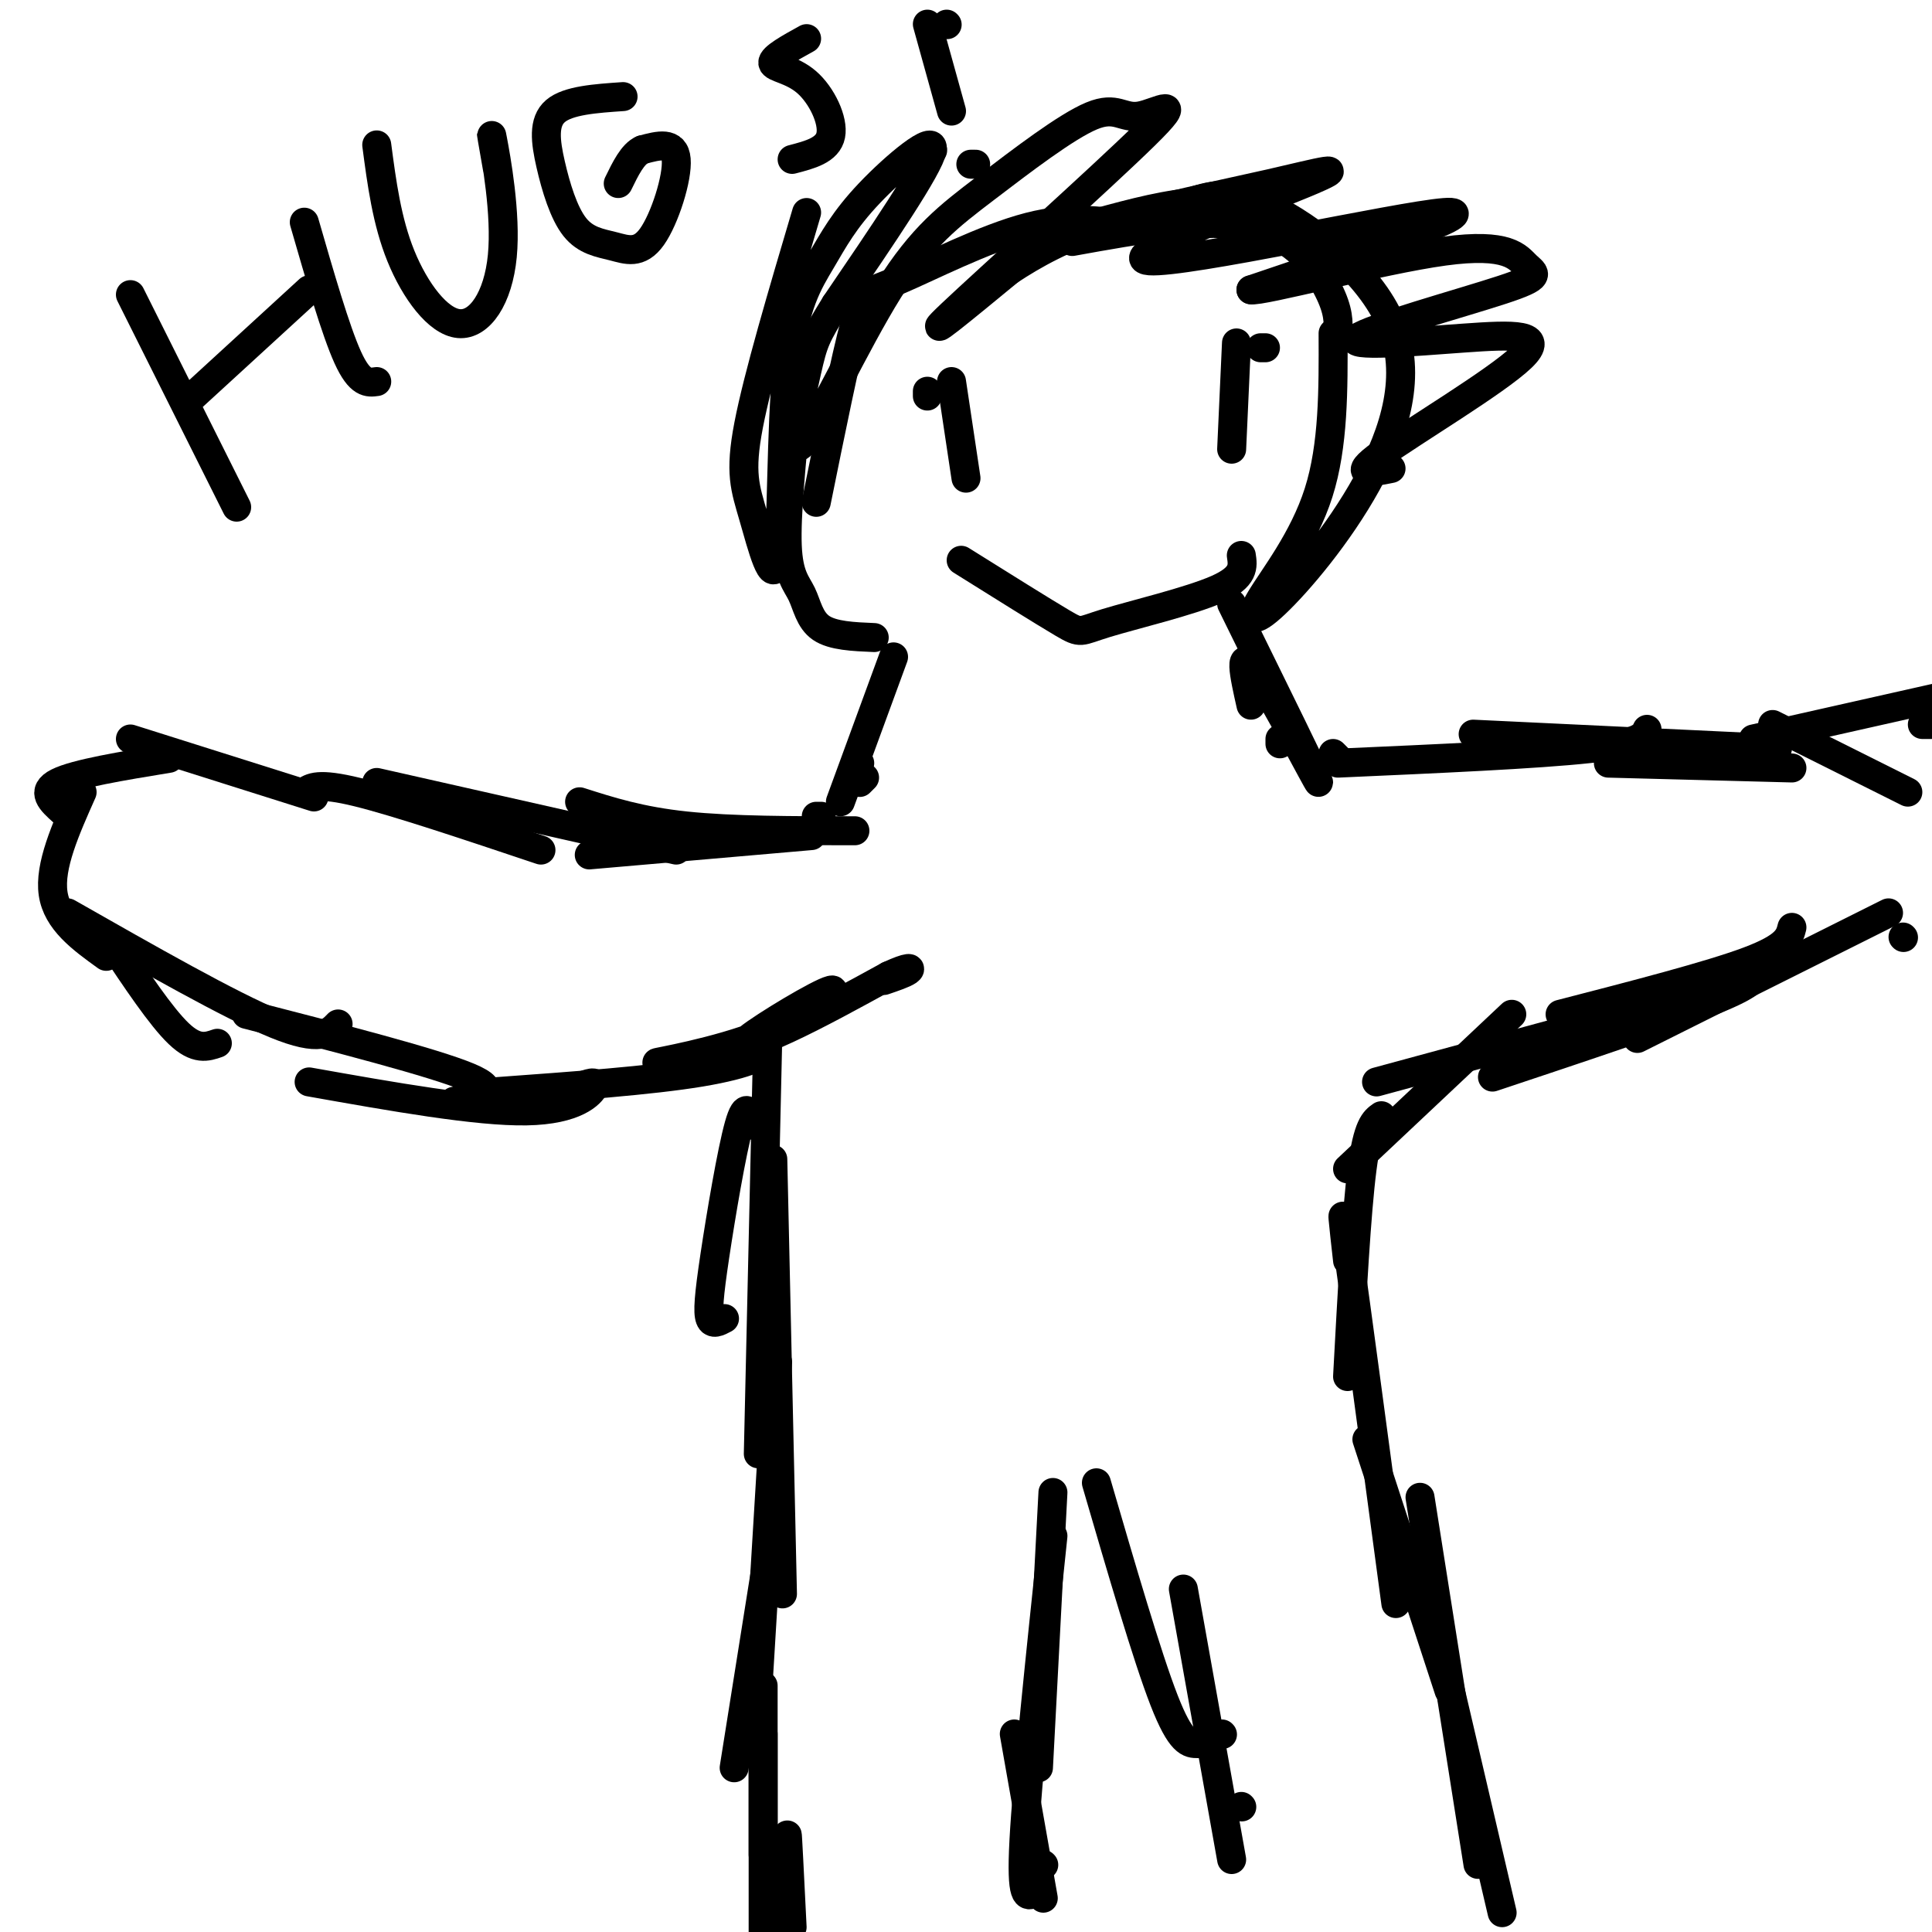<svg viewBox='0 0 400 400' version='1.1' xmlns='http://www.w3.org/2000/svg' xmlns:xlink='http://www.w3.org/1999/xlink'><g fill='none' stroke='#000000' stroke-width='6' stroke-linecap='round' stroke-linejoin='round'><path d='M185,136c0.000,0.000 -11.000,30.000 -11,30'/><path d='M178,158c0.000,0.000 -1.000,1.000 -1,1'/><path d='M179,161c0.000,0.000 -1.000,1.000 -1,1'/><path d='M170,169c0.000,0.000 -1.000,0.000 -1,0'/><path d='M168,173c0.000,0.000 -46.000,4.000 -46,4'/><path d='M177,172c-12.750,0.000 -25.500,0.000 -35,-1c-9.500,-1.000 -15.750,-3.000 -22,-5'/><path d='M140,176c0.000,0.000 -62.000,-14.000 -62,-14'/><path d='M112,176c-14.917,-5.000 -29.833,-10.000 -38,-12c-8.167,-2.000 -9.583,-1.000 -11,0'/><path d='M65,165c0.000,0.000 -38.000,-12.000 -38,-12'/><path d='M35,157c-9.667,1.583 -19.333,3.167 -23,5c-3.667,1.833 -1.333,3.917 1,6'/><path d='M17,164c-3.417,7.667 -6.833,15.333 -6,21c0.833,5.667 5.917,9.333 11,13'/><path d='M23,195c5.167,7.750 10.333,15.500 14,19c3.667,3.500 5.833,2.750 8,2'/><path d='M14,189c16.833,9.583 33.667,19.167 43,23c9.333,3.833 11.167,1.917 13,0'/><path d='M51,210c19.417,5.000 38.833,10.000 46,13c7.167,3.000 2.083,4.000 -3,5'/><path d='M64,224c17.378,3.089 34.756,6.178 45,6c10.244,-0.178 13.356,-3.622 14,-5c0.644,-1.378 -1.178,-0.689 -3,0'/><path d='M103,226c15.904,-1.154 31.809,-2.307 42,-4c10.191,-1.693 14.669,-3.925 10,-4c-4.669,-0.075 -18.487,2.008 -19,2c-0.513,-0.008 12.277,-2.107 22,-6c9.723,-3.893 16.379,-9.580 14,-9c-2.379,0.580 -13.794,7.425 -17,10c-3.206,2.575 1.798,0.878 8,-2c6.202,-2.878 13.601,-6.939 21,-11'/><path d='M184,202c4.378,-2.022 4.822,-1.578 4,-1c-0.822,0.578 -2.911,1.289 -5,2'/><path d='M156,233c-0.750,-2.667 -1.500,-5.333 -3,0c-1.500,5.333 -3.750,18.667 -5,27c-1.250,8.333 -1.500,11.667 -1,13c0.500,1.333 1.750,0.667 3,0'/><path d='M159,213c0.000,0.000 -2.000,88.000 -2,88'/><path d='M160,240c0.000,0.000 2.000,90.000 2,90'/><path d='M161,282c0.000,0.000 -4.000,66.000 -4,66'/><path d='M159,322c0.000,0.000 -7.000,44.000 -7,44'/><path d='M158,349c0.000,0.000 0.000,35.000 0,35'/><path d='M158,359c0.000,0.000 0.000,41.000 0,41'/><path d='M164,399c-0.500,-10.083 -1.000,-20.167 -1,-19c0.000,1.167 0.500,13.583 1,26'/><path d='M218,309c0.000,0.000 -3.000,57.000 -3,57'/><path d='M218,318c-2.667,25.333 -5.333,50.667 -6,63c-0.667,12.333 0.667,11.667 2,11'/><path d='M210,359c0.000,0.000 6.000,34.000 6,34'/><path d='M216,386c0.000,0.000 0.100,0.100 0.1,0.1'/><path d='M227,307c5.250,18.000 10.500,36.000 14,45c3.500,9.000 5.250,9.000 7,9'/><path d='M245,329c0.000,0.000 10.000,56.000 10,56'/><path d='M253,359c0.000,0.000 0.100,0.100 0.1,0.1'/><path d='M257,374c0.000,0.000 0.100,0.100 0.1,0.1'/><path d='M311,396c0.000,0.000 -14.000,-60.000 -14,-60'/><path d='M306,386c0.000,0.000 -12.000,-76.000 -12,-76'/><path d='M300,350c0.000,0.000 -17.000,-52.000 -17,-52'/><path d='M289,332c-4.167,-31.083 -8.333,-62.167 -10,-74c-1.667,-11.833 -0.833,-4.417 0,3'/><path d='M279,285c0.917,-17.000 1.833,-34.000 3,-43c1.167,-9.000 2.583,-10.000 4,-11'/><path d='M279,242c0.000,0.000 34.000,-32.000 34,-32'/><path d='M285,224c0.000,0.000 70.000,-19.000 70,-19'/><path d='M309,223c18.500,-6.167 37.000,-12.333 46,-16c9.000,-3.667 8.500,-4.833 8,-6'/><path d='M277,158c20.667,-0.917 41.333,-1.833 52,-3c10.667,-1.167 11.333,-2.583 12,-4'/><path d='M305,152c0.000,0.000 63.000,3.000 63,3'/><path d='M333,158c0.000,0.000 38.000,1.000 38,1'/><path d='M323,210c15.500,-4.000 31.000,-8.000 39,-11c8.000,-3.000 8.500,-5.000 9,-7'/><path d='M339,215c0.000,0.000 52.000,-26.000 52,-26'/><path d='M363,153c0.000,0.000 40.000,-9.000 40,-9'/><path d='M398,150c0.000,0.000 2.000,0.000 2,0'/><path d='M367,150c0.000,0.000 28.000,14.000 28,14'/><path d='M394,194c0.000,0.000 0.100,0.100 0.1,0.1'/><path d='M277,157c0.000,0.000 -1.000,-1.000 -1,-1'/><path d='M265,154c0.000,0.000 0.000,-1.000 0,-1'/><path d='M259,146c-1.422,-6.333 -2.844,-12.667 1,-7c3.844,5.667 12.956,23.333 13,23c0.044,-0.333 -8.978,-18.667 -18,-37'/><path d='M181,132c-4.298,-0.179 -8.595,-0.357 -11,-2c-2.405,-1.643 -2.917,-4.750 -4,-7c-1.083,-2.250 -2.738,-3.643 -3,-10c-0.262,-6.357 0.869,-17.679 2,-29'/><path d='M169,104c3.030,-14.946 6.060,-29.893 8,-37c1.940,-7.107 2.792,-6.375 9,-9c6.208,-2.625 17.774,-8.607 27,-11c9.226,-2.393 16.113,-1.196 23,0'/><path d='M222,50c13.889,-2.511 27.778,-5.022 37,-3c9.222,2.022 13.778,8.578 16,13c2.222,4.422 2.111,6.711 2,9'/><path d='M276,69c0.051,11.631 0.102,23.263 -3,33c-3.102,9.737 -9.356,17.580 -12,22c-2.644,4.420 -1.678,5.416 3,1c4.678,-4.416 13.068,-14.246 19,-25c5.932,-10.754 9.405,-22.434 5,-33c-4.405,-10.566 -16.687,-20.019 -25,-24c-8.313,-3.981 -12.656,-2.491 -17,-1'/><path d='M246,42c-6.500,0.667 -14.250,2.833 -22,5'/><path d='M167,44c-5.038,17.001 -10.075,34.002 -12,44c-1.925,9.998 -0.737,12.992 1,19c1.737,6.008 4.024,15.028 5,9c0.976,-6.028 0.643,-27.104 2,-40c1.357,-12.896 4.405,-17.611 7,-22c2.595,-4.389 4.737,-8.451 10,-14c5.263,-5.549 13.647,-12.585 13,-9c-0.647,3.585 -10.323,17.793 -20,32'/><path d='M173,63c-4.163,6.764 -4.571,7.674 -6,14c-1.429,6.326 -3.879,18.066 -1,15c2.879,-3.066 11.087,-20.940 18,-32c6.913,-11.060 12.533,-15.307 20,-21c7.467,-5.693 16.783,-12.832 22,-15c5.217,-2.168 6.337,0.635 10,0c3.663,-0.635 9.871,-4.710 1,4c-8.871,8.710 -32.820,30.203 -40,37c-7.180,6.797 2.410,-1.101 12,-9'/><path d='M209,56c4.942,-3.256 11.298,-6.898 21,-10c9.702,-3.102 22.752,-5.666 33,-8c10.248,-2.334 17.695,-4.440 7,0c-10.695,4.440 -39.533,15.426 -32,16c7.533,0.574 51.438,-9.265 61,-10c9.562,-0.735 -15.219,7.632 -40,16'/><path d='M259,60c1.909,0.519 26.682,-6.183 40,-8c13.318,-1.817 15.182,1.250 17,3c1.818,1.750 3.590,2.183 -5,5c-8.590,2.817 -27.542,8.017 -30,10c-2.458,1.983 11.578,0.748 22,0c10.422,-0.748 17.229,-1.009 12,4c-5.229,5.009 -22.494,15.288 -29,20c-6.506,4.712 -2.253,3.856 2,3'/><path d='M197,79c0.000,0.000 3.000,20.000 3,20'/><path d='M256,71c0.000,0.000 -1.000,22.000 -1,22'/><path d='M199,116c8.512,5.327 17.024,10.655 21,13c3.976,2.345 3.417,1.708 9,0c5.583,-1.708 17.310,-4.488 23,-7c5.690,-2.512 5.345,-4.756 5,-7'/><path d='M192,82c0.000,0.000 0.000,-1.000 0,-1'/><path d='M261,72c0.000,0.000 1.000,0.000 1,0'/><path d='M27,61c0.000,0.000 22.000,44.000 22,44'/><path d='M40,82c0.000,0.000 24.000,-22.000 24,-22'/><path d='M63,46c3.250,11.250 6.500,22.500 9,28c2.500,5.500 4.250,5.250 6,5'/><path d='M78,30c1.045,7.912 2.089,15.825 5,23c2.911,7.175 7.687,13.614 12,14c4.313,0.386 8.161,-5.281 9,-14c0.839,-8.719 -1.332,-20.491 -2,-24c-0.668,-3.509 0.166,1.246 1,6'/><path d='M129,20c-5.703,0.389 -11.407,0.778 -14,3c-2.593,2.222 -2.076,6.279 -1,11c1.076,4.721 2.711,10.108 5,13c2.289,2.892 5.232,3.291 8,4c2.768,0.709 5.361,1.729 8,-2c2.639,-3.729 5.326,-12.208 5,-16c-0.326,-3.792 -3.663,-2.896 -7,-2'/><path d='M133,31c-2.000,0.833 -3.500,3.917 -5,7'/><path d='M167,8c-3.554,1.958 -7.107,3.917 -7,5c0.107,1.083 3.875,1.292 7,4c3.125,2.708 5.607,7.917 5,11c-0.607,3.083 -4.304,4.042 -8,5'/><path d='M196,5c0.000,0.000 0.100,0.100 0.1,0.1'/><path d='M192,5c0.000,0.000 5.000,18.000 5,18'/><path d='M193,31c0.000,0.000 0.100,0.100 0.1,0.1'/><path d='M201,34c0.000,0.000 1.000,0.000 1,0'/></g>
</svg>